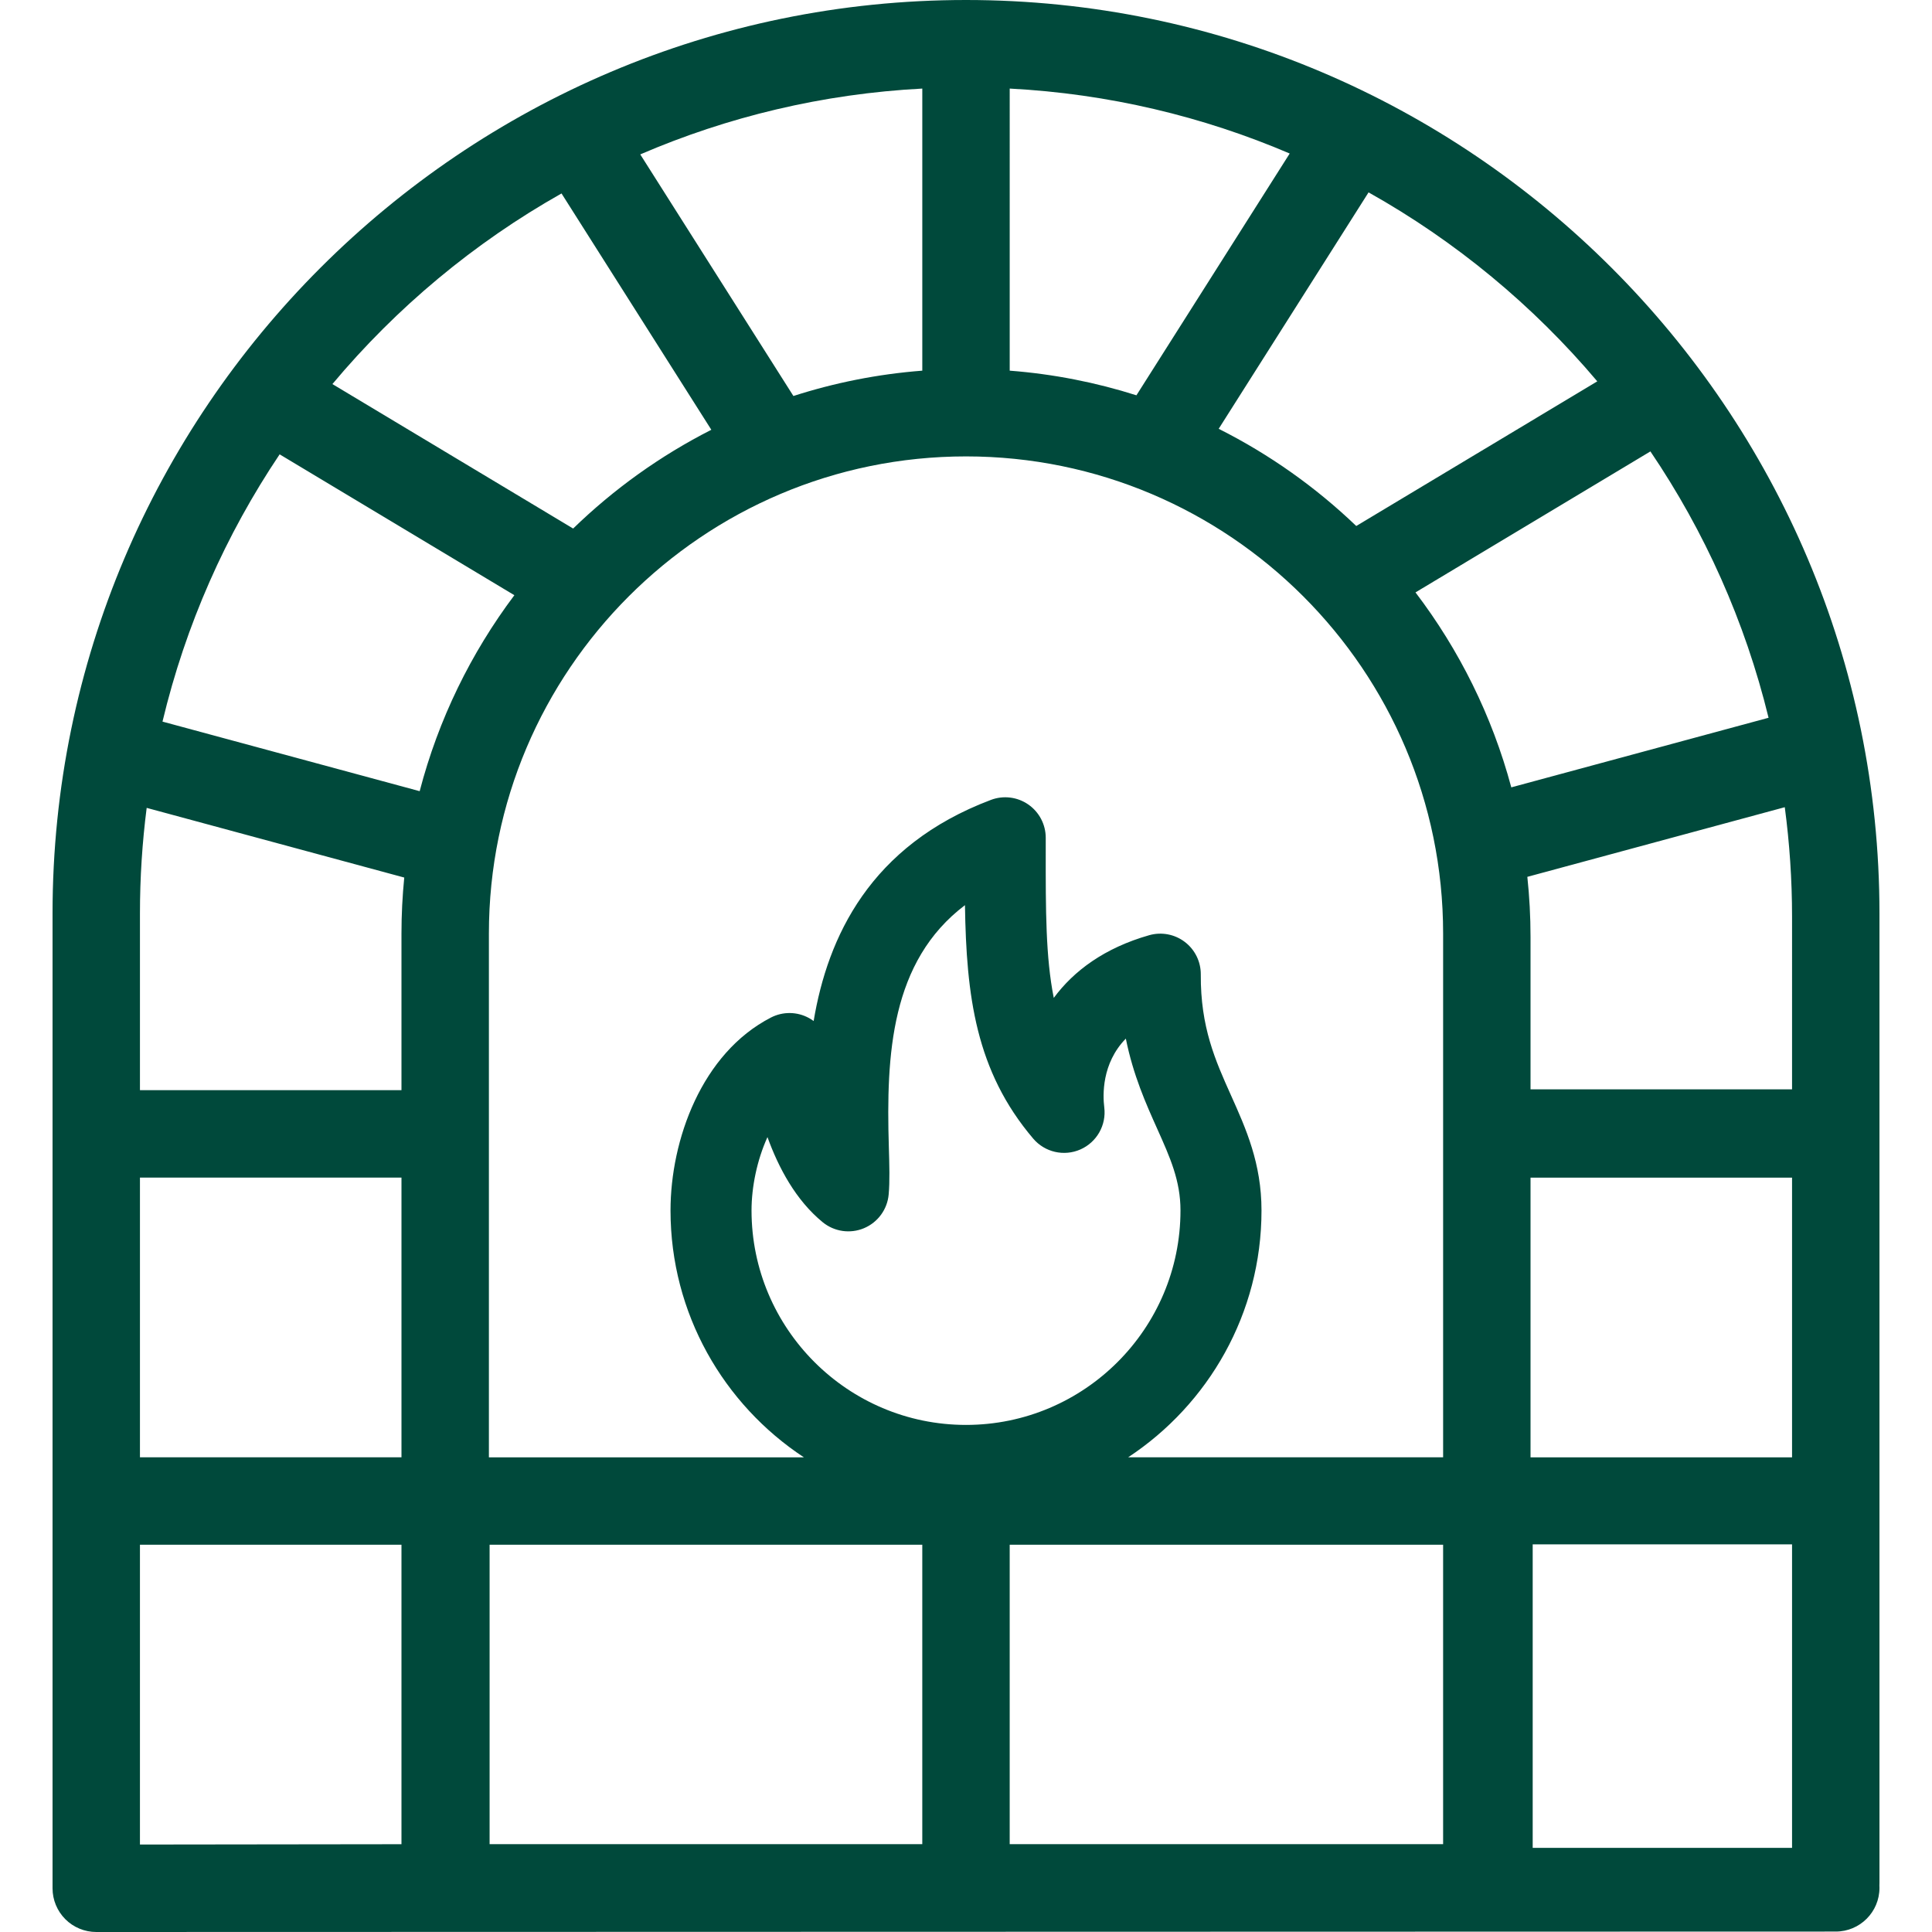 <!DOCTYPE svg PUBLIC "-//W3C//DTD SVG 1.1//EN" "http://www.w3.org/Graphics/SVG/1.1/DTD/svg11.dtd">
<!-- Uploaded to: SVG Repo, www.svgrepo.com, Transformed by: SVG Repo Mixer Tools -->
<svg fill="#00493B" version="1.1" id="Capa_1" xmlns="http://www.w3.org/2000/svg" xmlns:xlink="http://www.w3.org/1999/xlink" width="800px" height="800px" viewBox="0 0 442.041 442.041" xml:space="preserve">
<g id="SVGRepo_bgCarrier" stroke-width="0"/>
<g id="SVGRepo_tracerCarrier" stroke-linecap="round" stroke-linejoin="round"/>
<g id="SVGRepo_iconCarrier"> <g> <g id="Layer_2_17_"> <path d="M430.021,209c0-115.243-93.757-209-209-209s-209,93.757-209,209v223.041c0,2.654,1.055,5.199,2.933,7.076 c1.875,1.873,4.417,2.924,7.067,2.924c0.004,0,0.008,0,0.013,0l397.987-0.1c5.523,0,10-4.477,10-10 c0-0.182-0.005-0.361-0.014-0.539c0.009-0.178,0.014-0.355,0.014-0.537V209z M365.458,87.252l-55.146,33.096 c-9.28-8.891-19.883-16.41-31.477-22.238l34.291-54.094C333.076,55.198,350.8,69.889,365.458,87.252z M231.021,20.265 c22.628,1.186,44.213,6.372,64.062,14.859l-35.068,55.321c-9.262-2.939-18.969-4.866-28.995-5.637L231.021,20.265L231.021,20.265z M211.021,20.265v64.543c-10.205,0.785-20.079,2.769-29.488,5.797l-35.041-55.277C166.471,26.722,188.214,21.46,211.021,20.265z M128.475,44.262l34.278,54.073c-11.667,5.923-22.316,13.567-31.619,22.594L76.056,87.875 C90.708,70.367,108.466,55.547,128.475,44.262z M91.857,421.955l-59.837,0.074v-68.596h59.837V421.955z M91.857,333.434H32.021 v-64h59.837V333.434z M91.857,213.587v35.847H32.021V209c0-8.183,0.524-16.246,1.538-24.158l58.933,15.942 C92.076,204.997,91.857,209.267,91.857,213.587z M37.179,165.104c5.287-22.14,14.474-42.782,26.802-61.151l53.705,32.23 c-9.927,13.219-17.378,28.396-21.665,44.838L37.179,165.104z M211.018,421.941h-98.997v-68.508h98.997V421.941L211.018,421.941z M171.95,276.951c0-5.346,1.247-11.508,3.646-16.782c2.514,6.968,6.466,14.421,12.627,19.466c2.655,2.174,6.292,2.704,9.458,1.377 c3.164-1.328,5.336-4.295,5.646-7.712c0.272-3.012,0.163-6.704,0.036-10.979c-0.625-21.07,0.435-42.356,17.419-55.221 c0.324,20.734,2.432,37.918,15.618,53.418c2.656,3.121,7.045,4.129,10.796,2.477c3.75-1.652,5.972-5.571,5.46-9.637 c-0.345-2.744-0.613-10.045,4.934-15.728c1.688,8.392,4.623,14.935,7.151,20.571c2.99,6.666,5.353,11.932,5.353,18.75 c0,27.058-22.014,49.07-49.071,49.07C193.963,326.021,171.95,304.009,171.95,276.951z M330.184,421.941h-99.166v-68.508h99.166 V421.941L330.184,421.941z M330.184,333.434h-72.067c18.362-12.102,30.514-32.895,30.514-56.482 c0-10.785-3.546-18.691-6.977-26.336c-3.596-8.016-6.992-15.588-6.913-27.666c0.02-2.918-1.337-5.675-3.661-7.44 c-2.322-1.766-5.342-2.335-8.148-1.534c-10.213,2.911-17.25,8.144-21.828,14.343c-1.859-9.287-1.85-20.16-1.839-33.521 l0.001-3.111c0-3.043-1.494-5.892-3.996-7.623c-2.501-1.73-5.693-2.124-8.542-1.049c-27.691,10.44-37.355,31.399-40.565,50.597 c-0.343-0.256-0.707-0.488-1.088-0.696c-2.697-1.472-5.949-1.513-8.681-0.104c-15.873,8.168-22.978,28.055-22.978,44.143 c0,23.588,12.151,44.382,30.514,56.482H111.86V213.587c0-60.193,48.97-109.163,109.163-109.163 c60.193,0,109.163,48.97,109.163,109.163v119.847H330.184z M323.863,135.541l53.751-32.258 c12.391,18.293,21.649,38.866,27.033,60.941l-58.863,15.923C341.393,163.774,333.856,148.676,323.863,135.541z M410.021,422.791 h-59.342v-69.445h59.342V422.791z M410.021,333.443h-59.837v-64h59.837V333.443z M410.021,249.245h-59.837v-34.908 c0-4.632-0.25-9.207-0.729-13.714l58.901-15.934c1.092,8.202,1.665,16.565,1.665,25.062V249.245z"/> </g> </g> </g>
</svg>